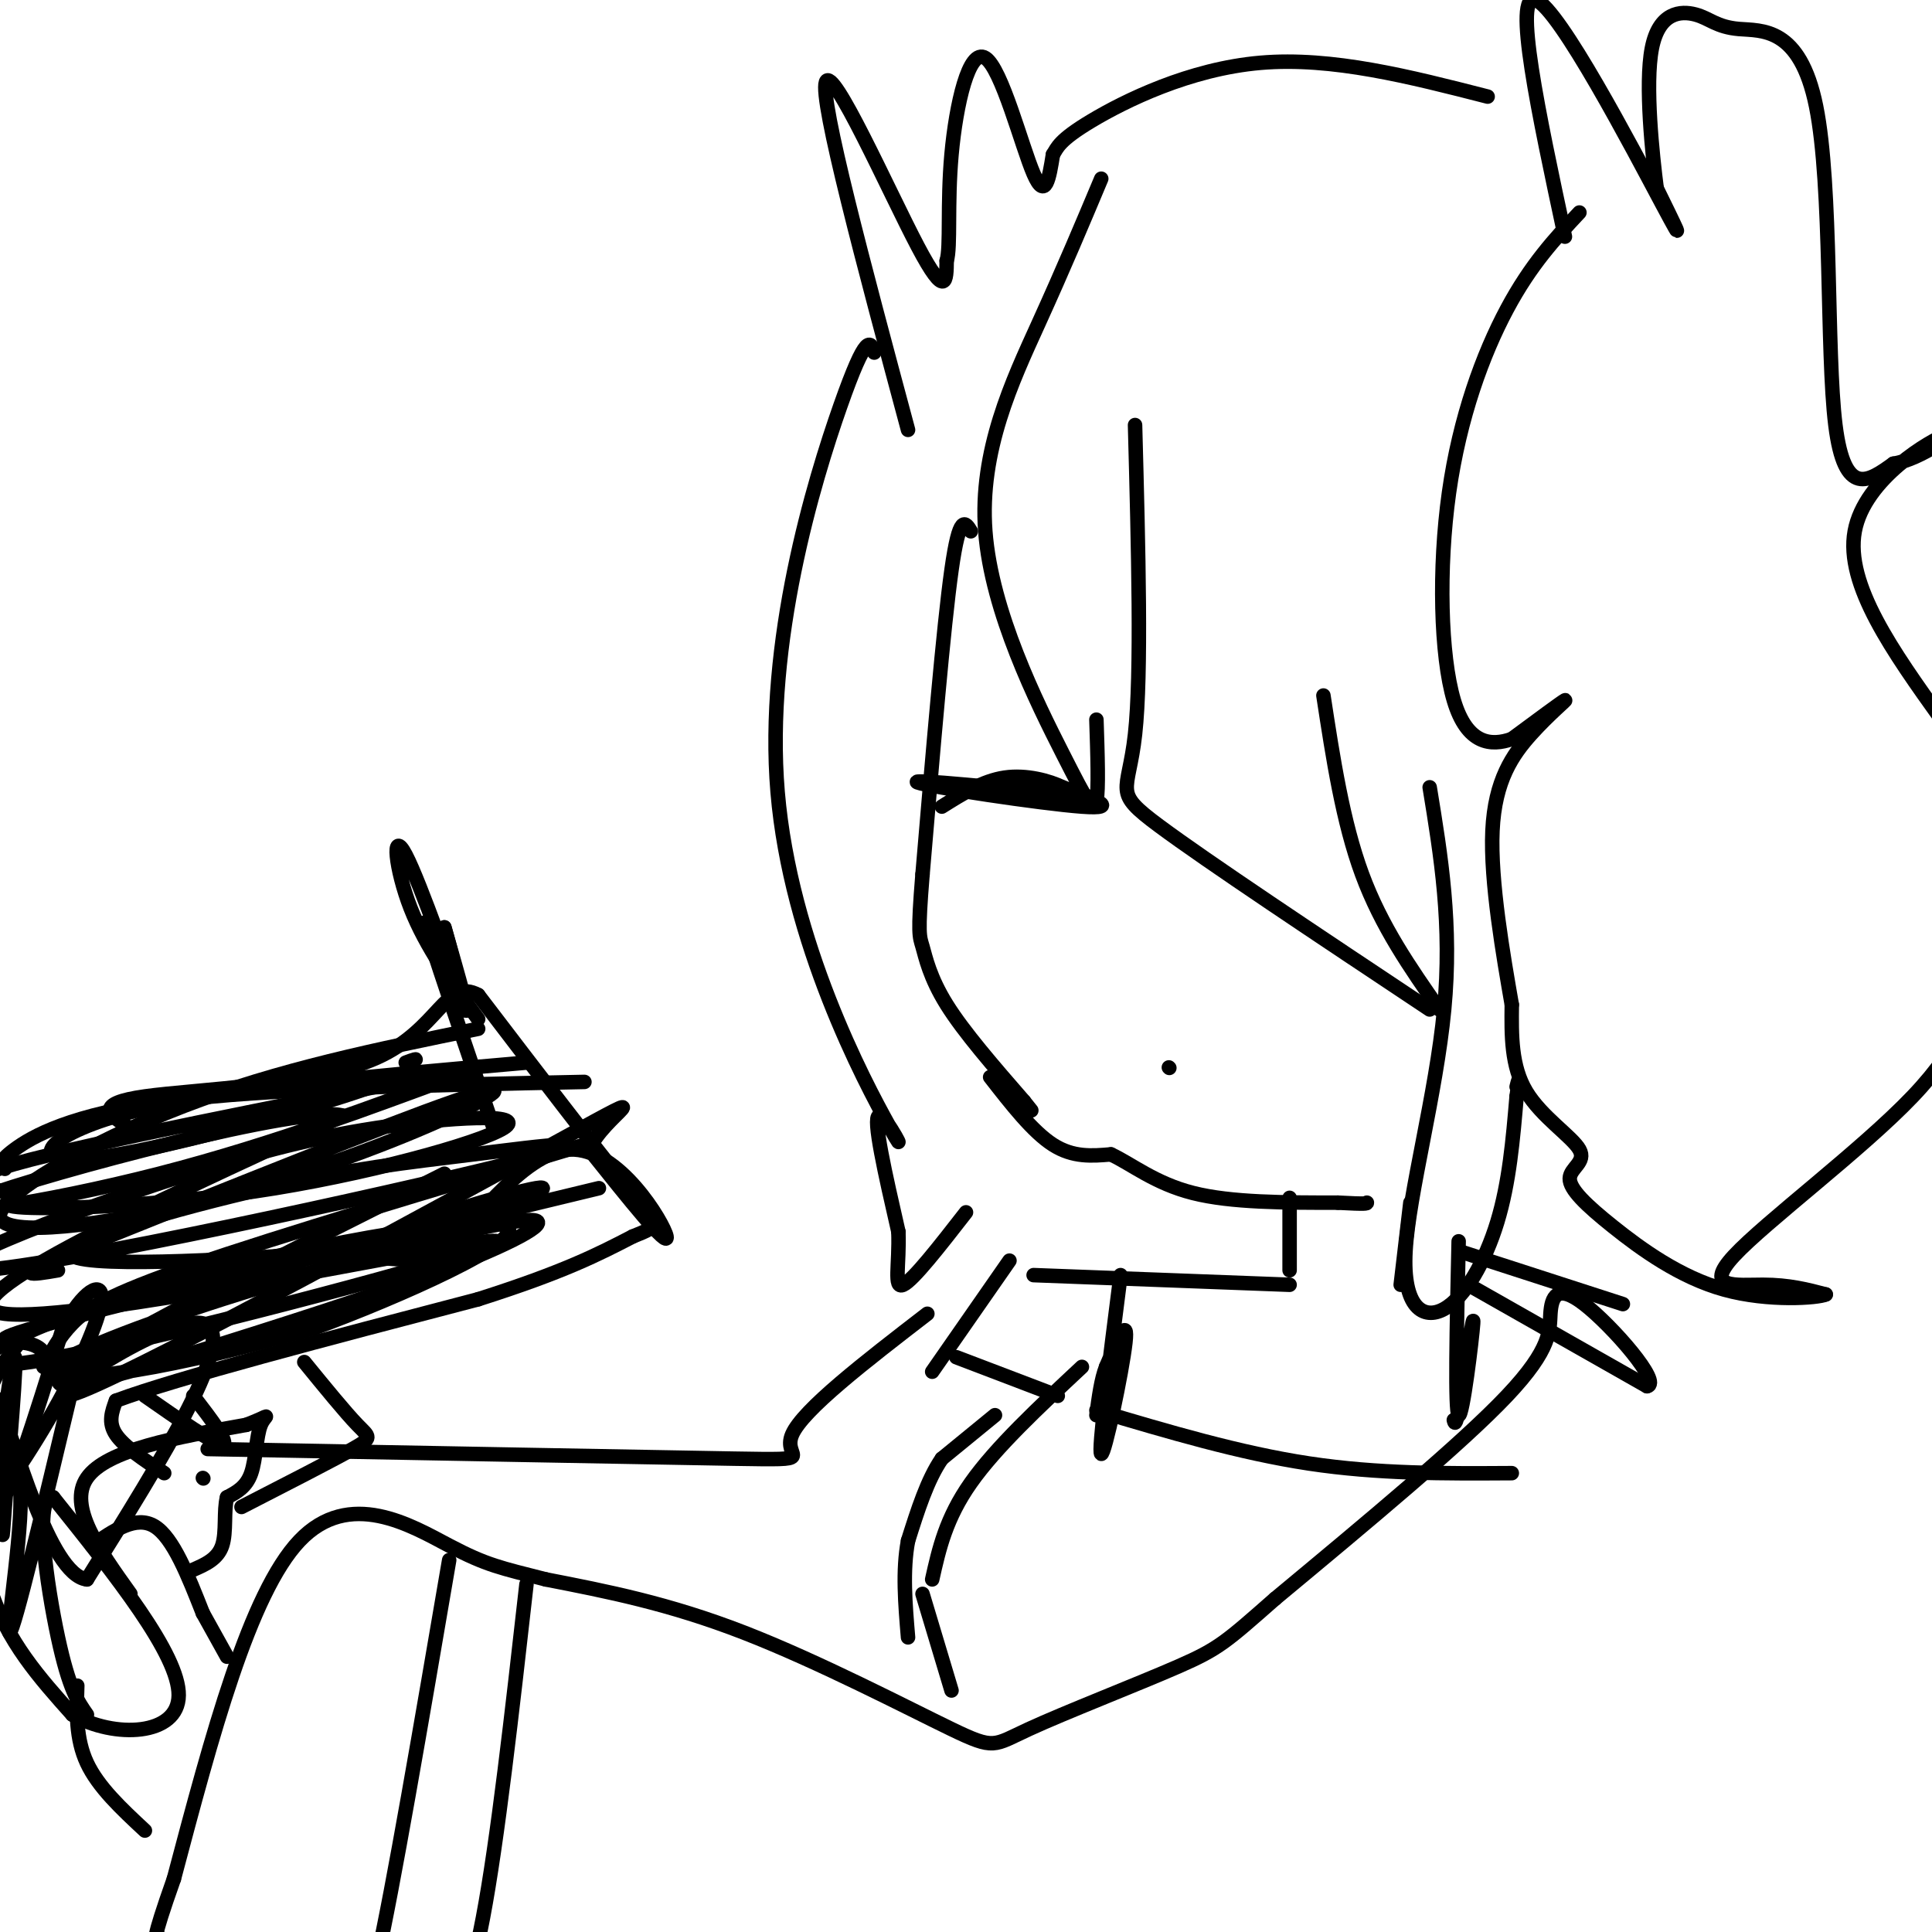 <svg viewBox='0 0 400 400' version='1.1' xmlns='http://www.w3.org/2000/svg' xmlns:xlink='http://www.w3.org/1999/xlink'><g fill='none' stroke='#000000' stroke-width='3' stroke-linecap='round' stroke-linejoin='round'><path d='M228,37c-3.820,9.097 -7.640,18.195 -13,30c-5.360,11.805 -12.262,26.319 -11,43c1.262,16.681 10.686,35.530 16,46c5.314,10.470 6.518,12.563 7,10c0.482,-2.563 0.241,-9.781 0,-17'/><path d='M235,88c0.689,25.756 1.378,51.511 0,64c-1.378,12.489 -4.822,11.711 5,19c9.822,7.289 32.911,22.644 56,38'/><path d='M298,209c-6.000,-8.583 -12.000,-17.167 -16,-28c-4.000,-10.833 -6.000,-23.917 -8,-37'/><path d='M226,165c-19.067,-1.911 -38.133,-3.822 -36,-3c2.133,0.822 25.467,4.378 34,5c8.533,0.622 2.267,-1.689 -4,-4'/><path d='M220,163c-2.711,-1.333 -7.489,-2.667 -12,-2c-4.511,0.667 -8.756,3.333 -13,6'/><path d='M201,110c-1.167,-1.917 -2.333,-3.833 -4,8c-1.667,11.833 -3.833,37.417 -6,63'/><path d='M191,181c-1.036,12.667 -0.625,12.833 0,15c0.625,2.167 1.464,6.333 5,12c3.536,5.667 9.768,12.833 16,20'/><path d='M212,228c2.667,3.333 1.333,1.667 0,0'/><path d='M242,221c0.000,0.000 0.100,0.100 0.1,0.1'/><path d='M181,73c-0.767,-2.265 -1.534,-4.530 -7,11c-5.466,15.530 -15.630,48.853 -13,80c2.630,31.147 18.054,60.116 23,69c4.946,8.884 -0.587,-2.319 -2,-2c-1.413,0.319 1.293,12.159 4,24'/><path d='M186,255c0.267,6.844 -1.067,11.956 1,11c2.067,-0.956 7.533,-7.978 13,-15'/><path d='M188,89c-9.156,-34.111 -18.311,-68.222 -17,-72c1.311,-3.778 13.089,22.778 19,34c5.911,11.222 5.956,7.111 6,3'/><path d='M196,54c0.877,-2.911 0.070,-11.687 1,-22c0.930,-10.313 3.596,-22.161 7,-20c3.404,2.161 7.544,18.332 10,24c2.456,5.668 3.228,0.834 4,-4'/><path d='M218,32c0.905,-1.405 1.167,-2.917 8,-7c6.833,-4.083 20.238,-10.738 35,-12c14.762,-1.262 30.881,2.869 47,7'/><path d='M324,49c-5.444,-25.422 -10.889,-50.844 -6,-49c4.889,1.844 20.111,30.956 26,42c5.889,11.044 2.444,4.022 -1,-3'/><path d='M343,39c-0.849,-6.555 -2.471,-21.442 -1,-29c1.471,-7.558 6.035,-7.788 9,-7c2.965,0.788 4.331,2.593 9,3c4.669,0.407 12.642,-0.583 16,16c3.358,16.583 2.102,50.738 4,66c1.898,15.262 6.949,11.631 12,8'/><path d='M392,96c5.690,-0.845 13.917,-6.958 11,-6c-2.917,0.958 -16.976,8.988 -19,20c-2.024,11.012 7.988,25.006 18,39'/><path d='M402,149c4.439,10.161 6.536,16.062 8,24c1.464,7.938 2.295,17.912 2,23c-0.295,5.088 -1.714,5.292 -3,9c-1.286,3.708 -2.437,10.922 -13,22c-10.563,11.078 -30.536,26.021 -37,33c-6.464,6.979 0.582,5.994 6,6c5.418,0.006 9.209,1.003 13,2'/><path d='M378,268c-1.516,0.726 -11.808,1.540 -21,-1c-9.192,-2.540 -17.286,-8.435 -23,-13c-5.714,-4.565 -9.047,-7.801 -9,-10c0.047,-2.199 3.474,-3.361 2,-6c-1.474,-2.639 -7.850,-6.754 -11,-12c-3.150,-5.246 -3.075,-11.623 -3,-18'/><path d='M313,208c-1.708,-9.863 -4.478,-25.520 -4,-36c0.478,-10.480 4.206,-15.783 8,-20c3.794,-4.217 7.656,-7.348 7,-7c-0.656,0.348 -5.828,4.174 -11,8'/><path d='M313,153c-4.215,1.490 -9.254,1.214 -12,-8c-2.746,-9.214 -3.201,-27.365 -1,-43c2.201,-15.635 7.057,-28.753 12,-38c4.943,-9.247 9.971,-14.624 15,-20'/><path d='M296,163c2.335,14.246 4.670,28.491 3,46c-1.670,17.509 -7.344,38.281 -8,50c-0.656,11.719 3.708,14.386 8,12c4.292,-2.386 8.512,-9.825 11,-18c2.488,-8.175 3.244,-17.088 4,-26'/><path d='M314,227c0.667,-4.667 0.333,-3.333 0,-2'/><path d='M205,223c4.417,5.667 8.833,11.333 13,14c4.167,2.667 8.083,2.333 12,2'/><path d='M230,239c4.311,2.000 9.089,6.000 17,8c7.911,2.000 18.956,2.000 30,2'/><path d='M277,249c6.000,0.333 6.000,0.167 6,0'/><path d='M292,249c0.000,0.000 -2.000,17.000 -2,17'/><path d='M267,248c0.000,0.000 0.000,15.000 0,15'/><path d='M267,266c0.000,0.000 -53.000,-2.000 -53,-2'/><path d='M302,259c0.000,0.000 34.000,11.000 34,11'/><path d='M209,261c0.000,0.000 -16.000,23.000 -16,23'/><path d='M232,264c-2.333,18.289 -4.667,36.578 -4,37c0.667,0.422 4.333,-17.022 5,-23c0.667,-5.978 -1.667,-0.489 -4,5'/><path d='M229,283c-1.000,2.500 -1.500,6.250 -2,10'/><path d='M302,257c-0.400,17.711 -0.800,35.422 0,36c0.800,0.578 2.800,-15.978 3,-19c0.200,-3.022 -1.400,7.489 -3,18'/><path d='M302,292c-0.667,3.333 -0.833,2.667 -1,2'/><path d='M313,305c-13.833,0.083 -27.667,0.167 -42,-2c-14.333,-2.167 -29.167,-6.583 -44,-11'/><path d='M206,293c0.000,0.000 -11.000,9.000 -11,9'/><path d='M195,302c-3.000,4.333 -5.000,10.667 -7,17'/><path d='M188,319c-1.167,6.167 -0.583,13.083 0,20'/><path d='M304,266c0.000,0.000 37.000,21.000 37,21'/><path d='M341,287c3.214,-0.585 -7.252,-12.549 -13,-17c-5.748,-4.451 -6.778,-1.391 -7,2c-0.222,3.391 0.365,7.112 -9,17c-9.365,9.888 -28.683,25.944 -48,42'/><path d='M264,331c-10.185,8.956 -11.649,10.344 -20,14c-8.351,3.656 -23.589,9.578 -31,13c-7.411,3.422 -6.995,4.344 -16,0c-9.005,-4.344 -27.430,-13.956 -43,-20c-15.570,-6.044 -28.285,-8.522 -41,-11'/><path d='M113,327c-9.333,-2.393 -12.167,-2.875 -20,-7c-7.833,-4.125 -20.667,-11.893 -31,-1c-10.333,10.893 -18.167,40.446 -26,70'/><path d='M36,389c-4.833,13.667 -3.917,12.833 -3,12'/><path d='M93,323c-5.833,34.083 -11.667,68.167 -15,83c-3.333,14.833 -4.167,10.417 -5,6'/><path d='M109,328c-3.000,26.583 -6.000,53.167 -9,69c-3.000,15.833 -6.000,20.917 -9,26'/><path d='M27,330c-6.500,-9.083 -13.000,-18.167 -9,-24c4.000,-5.833 18.500,-8.417 33,-11'/><path d='M51,295c5.845,-2.238 3.958,-2.333 3,0c-0.958,2.333 -0.988,7.095 -2,10c-1.012,2.905 -3.006,3.952 -5,5'/><path d='M47,310c-0.733,2.778 -0.067,7.222 -1,10c-0.933,2.778 -3.467,3.889 -6,5'/><path d='M34,305c-4.167,-2.750 -8.333,-5.500 -10,-8c-1.667,-2.500 -0.833,-4.750 0,-7'/><path d='M24,290c12.500,-4.667 43.750,-12.833 75,-21'/><path d='M99,269c17.833,-5.667 24.917,-9.333 32,-13'/><path d='M131,256c6.133,-2.467 5.467,-2.133 -1,-10c-6.467,-7.867 -18.733,-23.933 -31,-40'/><path d='M99,206c-6.738,-3.655 -8.083,7.208 -21,13c-12.917,5.792 -37.405,6.512 -48,8c-10.595,1.488 -7.298,3.744 -4,6'/><path d='M109,220c-31.464,2.750 -62.929,5.500 -81,10c-18.071,4.500 -22.750,10.750 -11,10c11.750,-0.750 39.929,-8.500 54,-13c14.071,-4.500 14.036,-5.750 14,-7'/><path d='M85,220c2.167,-1.167 0.583,-0.583 -1,0'/><path d='M99,213c-20.600,4.183 -41.200,8.366 -61,16c-19.800,7.634 -38.800,18.720 -38,23c0.800,4.280 21.400,1.756 41,-3c19.600,-4.756 38.200,-11.742 50,-17c11.800,-5.258 16.800,-8.788 3,-4c-13.800,4.788 -46.400,17.894 -79,31'/><path d='M15,259c-13.667,5.833 -8.333,4.917 -3,4'/><path d='M121,237c-31.556,9.422 -63.111,18.844 -81,25c-17.889,6.156 -22.111,9.044 -25,12c-2.889,2.956 -4.444,5.978 -6,9'/><path d='M124,246c-45.333,10.933 -90.667,21.867 -110,27c-19.333,5.133 -12.667,4.467 -9,5c3.667,0.533 4.333,2.267 5,4'/><path d='M121,224c-32.800,0.667 -65.600,1.333 -86,4c-20.400,2.667 -28.400,7.333 -32,10c-3.600,2.667 -2.800,3.333 -2,4'/><path d='M63,282c4.244,5.200 8.489,10.400 11,13c2.511,2.600 3.289,2.600 -1,5c-4.289,2.400 -13.644,7.200 -23,12'/><path d='M40,289c3.833,5.000 7.667,10.000 6,10c-1.667,0.000 -8.833,-5.000 -16,-10'/><path d='M99,211c-5.423,-7.458 -10.845,-14.917 -14,-23c-3.155,-8.083 -4.042,-16.792 -1,-11c3.042,5.792 10.012,26.083 12,31c1.988,4.917 -1.006,-5.542 -4,-16'/><path d='M92,192c0.622,2.089 4.178,15.311 4,17c-0.178,1.689 -4.089,-8.156 -8,-18'/><path d='M88,191c1.000,4.000 7.500,23.000 14,42'/><path d='M4,278c-3.222,3.978 -6.444,7.956 -8,17c-1.556,9.044 -1.444,23.156 2,34c3.444,10.844 10.222,18.422 17,26'/><path d='M15,355c8.689,4.978 21.911,4.422 22,-4c0.089,-8.422 -12.956,-24.711 -26,-41'/><path d='M11,310c-4.089,-0.644 -1.311,18.244 1,29c2.311,10.756 4.156,13.378 6,16'/><path d='M192,272c-12.911,9.956 -25.822,19.911 -28,25c-2.178,5.089 6.378,5.311 -12,5c-18.378,-0.311 -63.689,-1.156 -109,-2'/><path d='M16,349c-0.167,5.500 -0.333,11.000 2,16c2.333,5.000 7.167,9.500 12,14'/><path d='M42,306c0.000,0.000 0.100,0.100 0.1,0.1'/><path d='M19,320c4.583,-3.167 9.167,-6.333 13,-4c3.833,2.333 6.917,10.167 10,18'/><path d='M42,334c2.500,4.500 3.750,6.750 5,9'/><path d='M92,243c-36.688,18.368 -73.375,36.736 -79,42c-5.625,5.264 19.814,-2.577 40,-9c20.186,-6.423 35.120,-11.429 46,-16c10.880,-4.571 17.705,-8.708 7,-7c-10.705,1.708 -38.942,9.262 -60,16c-21.058,6.738 -34.939,12.660 -36,15c-1.061,2.340 10.697,1.097 22,-1c11.303,-2.097 22.152,-5.049 33,-8'/><path d='M65,275c17.280,-6.332 43.980,-18.162 40,-21c-3.980,-2.838 -38.640,3.316 -64,10c-25.360,6.684 -41.420,13.899 -44,17c-2.580,3.101 8.319,2.089 38,-5c29.681,-7.089 78.145,-20.255 66,-19c-12.145,1.255 -84.899,16.930 -100,15c-15.101,-1.930 27.449,-21.465 70,-41'/><path d='M71,231c-7.519,-2.480 -61.318,11.822 -75,17c-13.682,5.178 12.753,1.234 37,-5c24.247,-6.234 46.308,-14.759 58,-19c11.692,-4.241 13.016,-4.200 -8,0c-21.016,4.200 -64.371,12.559 -80,17c-15.629,4.441 -3.533,4.963 -1,6c2.533,1.037 -4.498,2.590 3,3c7.498,0.410 29.525,-0.323 52,-4c22.475,-3.677 45.397,-10.298 48,-13c2.603,-2.702 -15.113,-1.486 -30,1c-14.887,2.486 -26.943,6.243 -39,10'/><path d='M36,244c-21.697,7.139 -56.441,19.986 -40,19c16.441,-0.986 84.065,-15.807 109,-22c24.935,-6.193 7.179,-3.760 -7,-2c-14.179,1.760 -24.783,2.845 -43,7c-18.217,4.155 -44.047,11.379 -40,14c4.047,2.621 37.971,0.639 56,-1c18.029,-1.639 20.162,-2.934 27,-6c6.838,-3.066 18.379,-7.902 13,-7c-5.379,0.902 -27.680,7.544 -34,11c-6.320,3.456 3.340,3.728 13,4'/><path d='M90,261c6.964,-5.869 17.875,-22.542 28,-23c10.125,-0.458 19.464,15.298 20,18c0.536,2.702 -7.732,-7.649 -16,-18'/><path d='M122,238c2.641,-6.781 17.244,-14.735 -6,-2c-23.244,12.735 -84.335,46.159 -99,52c-14.665,5.841 17.096,-15.903 25,-14c7.904,1.903 -8.048,27.451 -24,53'/><path d='M18,327c-7.789,-0.822 -15.260,-29.378 -18,-36c-2.740,-6.622 -0.748,8.690 0,18c0.748,9.310 0.252,12.619 1,3c0.748,-9.619 2.740,-32.167 2,-31c-0.740,1.167 -4.211,26.048 -3,29c1.211,2.952 7.106,-16.024 13,-35'/><path d='M13,275c4.223,-7.888 8.280,-10.108 8,-6c-0.280,4.108 -4.898,14.543 -11,25c-6.102,10.457 -13.687,20.937 -14,20c-0.313,-0.937 6.647,-13.291 8,-7c1.353,6.291 -2.899,31.226 -2,31c0.899,-0.226 6.950,-25.613 13,-51'/><path d='M15,287c1.833,-7.500 -0.083,-0.750 -2,6'/><path d='M191,330c0.000,0.000 6.000,20.000 6,20'/><path d='M224,283c-8.917,8.333 -17.833,16.667 -23,24c-5.167,7.333 -6.583,13.667 -8,20'/><path d='M219,289c0.000,0.000 -21.000,-8.000 -21,-8'/></g>
</svg>